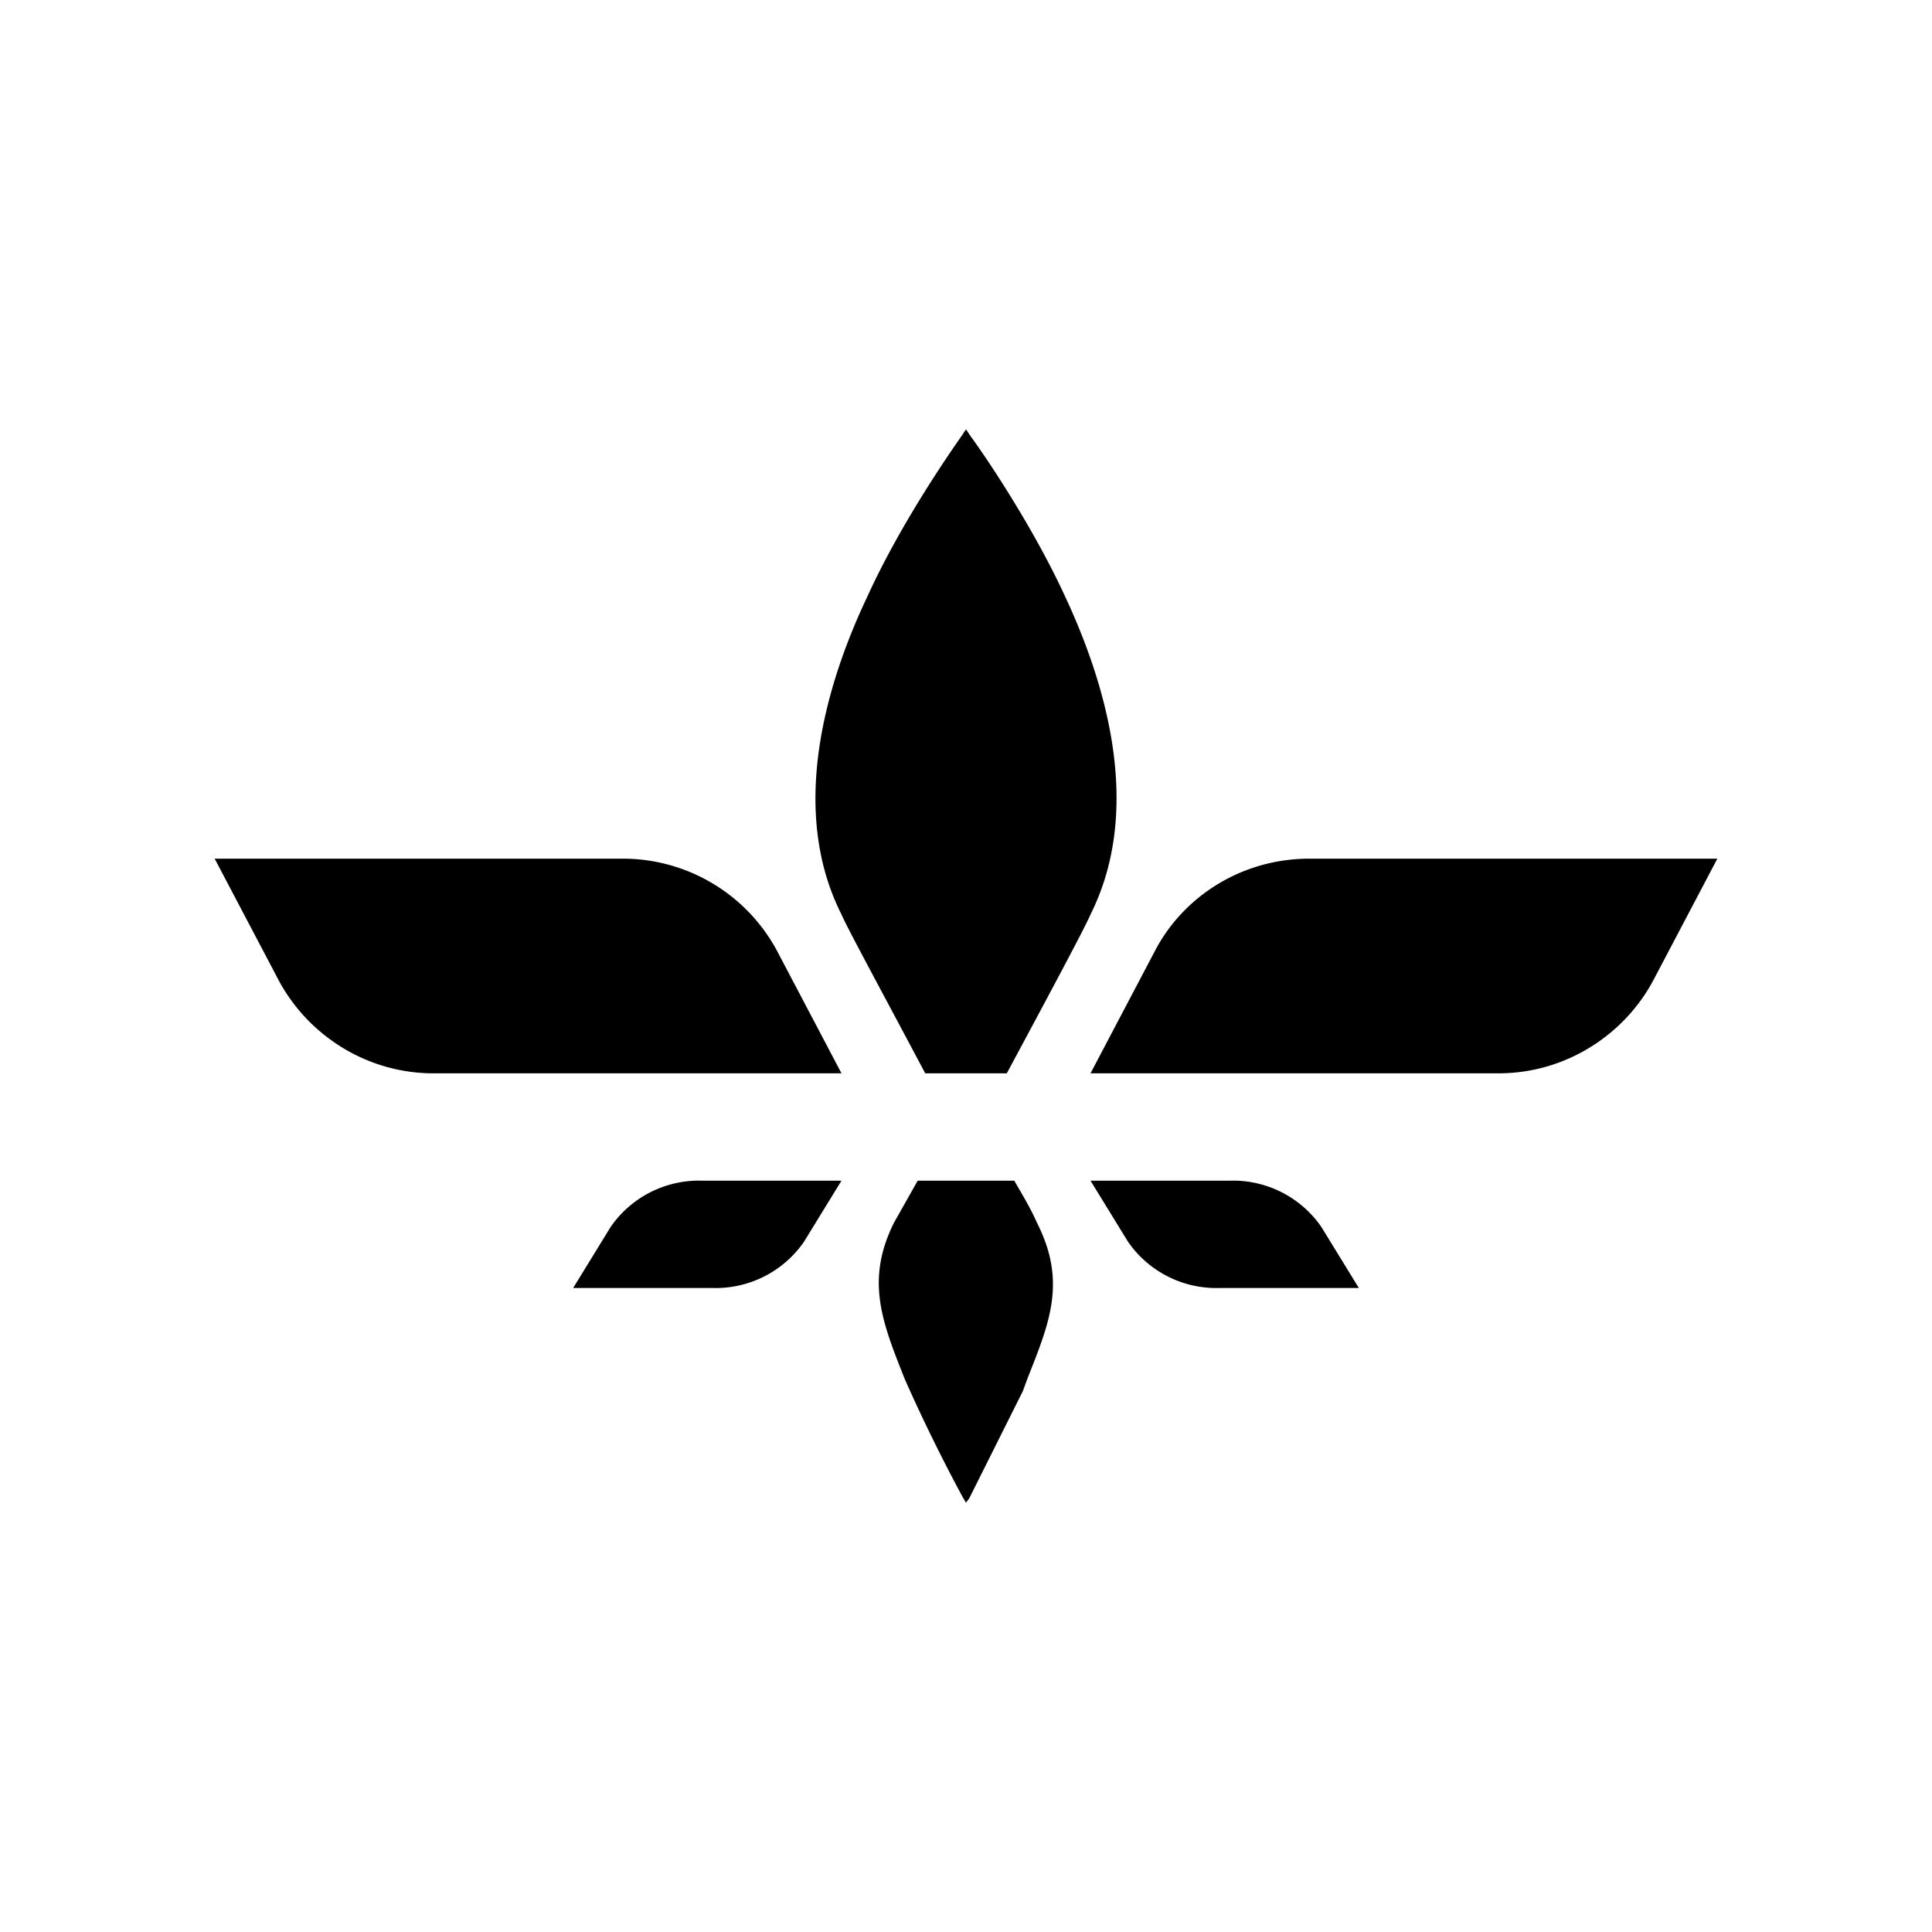 <svg xmlns="http://www.w3.org/2000/svg" width="18" height="18"><path fill="#fff" d="M0 0h18v18H0z"/><path d="M8.62 10h.76c.36-.67.73-1.36.78-1.48.5-1 .13-2.18-.24-2.97-.3-.65-.74-1.3-.88-1.49L9 4l-.04.06c-.14.2-.58.84-.88 1.5-.37.78-.74 1.97-.24 2.96.05.12.42.8.78 1.48m1.54 0 .6-1.14c.26-.5.8-.86 1.44-.86H16l-.6 1.14c-.27.5-.81.86-1.44.86zm0 1h1.3a1 1 0 0 1 .85.43l.35.57h-1.3a1 1 0 0 1-.85-.43zm-1.6 0h.89c.05.09.15.25.21.39.28.55.12.93-.09 1.46l-.04.11-.5 1L9 14l-.03-.05a16 16 0 0 1-.54-1.1c-.21-.53-.37-.92-.1-1.46l.22-.39zM5.8 8H2l.6 1.14c.27.5.81.86 1.44.86h3.8l-.6-1.14A1.63 1.63 0 0 0 5.8 8m-.46 4 .35-.57a1 1 0 0 1 .85-.43h1.3l-.35.57a1 1 0 0 1-.85.43z"/></svg>
